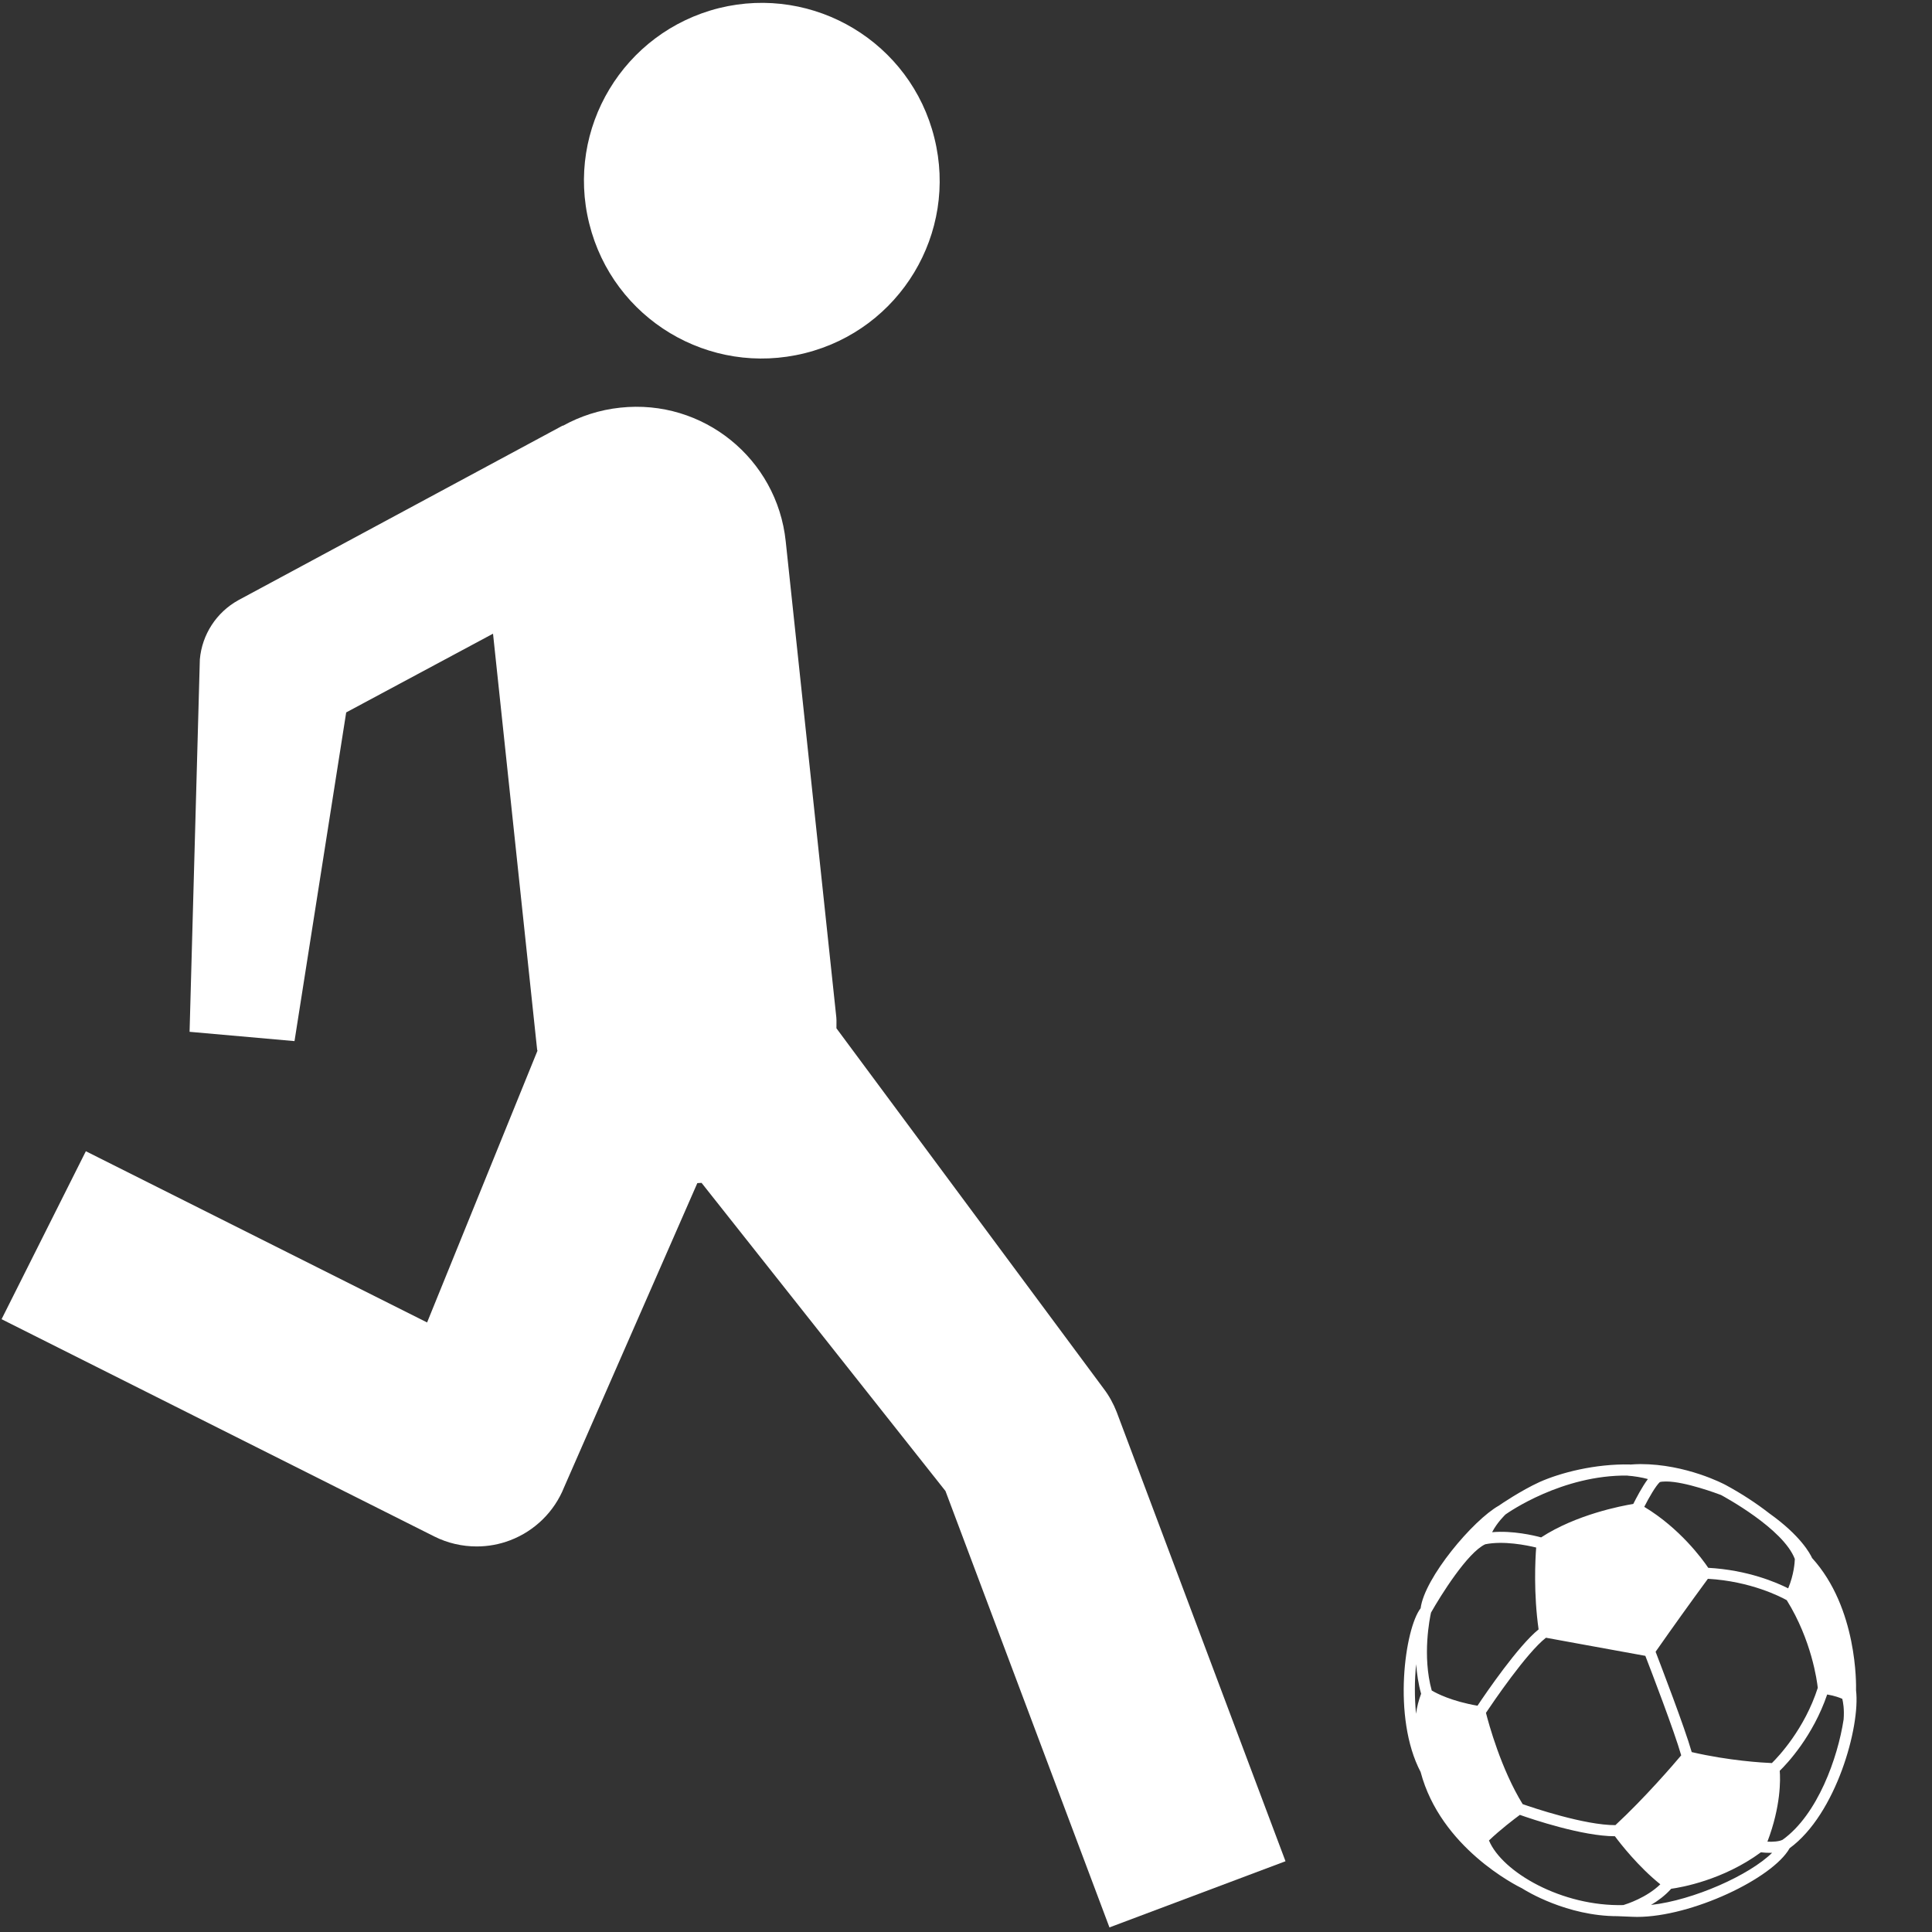 <svg width="16" height="16" viewBox="0 0 16 16" fill="none" xmlns="http://www.w3.org/2000/svg">
<rect x="0" y="0" width="16" height="16" fill="#333333" stroke="none"/>
<g clip-path="url(#clip0_14847_272337)">
<path d="M6.665 2.925C7.454 2.729 7.935 1.931 7.738 1.142C7.543 0.353 6.744 -0.128 5.955 0.067C5.164 0.265 4.683 1.064 4.88 1.852C5.076 2.642 5.874 3.122 6.665 2.925H6.665Z" fill="white"/>
<path d="M9.14 11.5L6.927 8.516C6.926 8.486 6.929 8.456 6.926 8.425L6.507 4.483C6.435 3.798 5.822 3.302 5.137 3.376C4.965 3.394 4.804 3.447 4.662 3.526L4.661 3.524L1.973 4.971C1.793 5.071 1.673 5.254 1.655 5.461L1.57 8.545L2.439 8.622L2.867 5.9L4.083 5.248L4.448 8.69C4.448 8.694 4.45 8.698 4.451 8.702L3.537 10.952L0.711 9.534L0.013 10.925L3.598 12.725C3.708 12.78 3.828 12.807 3.948 12.807C4.042 12.807 4.136 12.79 4.225 12.756C4.429 12.678 4.591 12.519 4.672 12.316L5.775 9.798C5.786 9.797 5.798 9.797 5.81 9.796L7.83 12.348L9.188 15.962L10.646 15.414L9.248 11.694C9.221 11.625 9.185 11.559 9.14 11.5L9.14 11.5Z" fill="white"/>
<g clip-path="url(#clip1_14847_272337)">
<path d="M15.371 13.999C15.372 13.955 15.384 13.318 15.007 12.903C14.99 12.866 14.911 12.717 14.654 12.534C14.541 12.446 14.42 12.368 14.293 12.299L14.293 12.299C14.277 12.29 13.964 12.125 13.585 12.125C13.556 12.125 13.528 12.127 13.499 12.129V12.128C13.21 12.122 12.923 12.196 12.749 12.274C12.596 12.344 12.425 12.46 12.413 12.469C12.2 12.588 11.797 13.066 11.765 13.319C11.636 13.484 11.528 14.224 11.765 14.675C11.931 15.302 12.557 15.615 12.606 15.639C12.637 15.659 12.977 15.869 13.396 15.869C13.414 15.869 13.52 15.875 13.558 15.875C14.01 15.875 14.681 15.556 14.821 15.306C15.207 15.024 15.407 14.297 15.371 13.999ZM12.61 14.941C12.431 14.651 12.328 14.272 12.306 14.185C12.363 14.1 12.643 13.687 12.803 13.563C12.893 13.579 13.27 13.649 13.626 13.713C13.671 13.829 13.867 14.34 13.923 14.537C13.861 14.611 13.618 14.893 13.378 15.115C13.124 15.116 12.692 14.97 12.61 14.941ZM14.864 12.911C14.863 12.939 14.857 13.039 14.809 13.154C14.714 13.106 14.475 13.002 14.147 12.984C14.098 12.911 13.911 12.656 13.617 12.479C13.657 12.4 13.713 12.304 13.746 12.274C13.756 12.271 13.773 12.269 13.798 12.269C13.956 12.269 14.229 12.372 14.253 12.381C14.278 12.395 14.768 12.659 14.864 12.911ZM12.236 14.126C12.022 14.089 11.895 14.023 11.857 14C11.777 13.712 11.841 13.4 11.851 13.355C11.93 13.215 12.153 12.857 12.3 12.789C12.453 12.758 12.644 12.797 12.722 12.816C12.714 12.916 12.7 13.198 12.742 13.494C12.573 13.63 12.305 14.022 12.236 14.126ZM13.48 12.221C13.528 12.224 13.599 12.235 13.647 12.249C13.599 12.313 13.55 12.408 13.526 12.455C13.428 12.471 13.055 12.542 12.763 12.732C12.704 12.716 12.526 12.674 12.357 12.689C12.399 12.608 12.462 12.548 12.468 12.542C12.492 12.525 12.938 12.213 13.48 12.22V12.221ZM14.674 14.601C14.601 14.598 14.319 14.582 14.01 14.51C13.951 14.303 13.755 13.795 13.711 13.679C13.853 13.476 13.997 13.275 14.144 13.075C14.499 13.095 14.749 13.225 14.797 13.252C15.003 13.583 15.048 13.921 15.054 13.978C14.945 14.318 14.729 14.547 14.674 14.601ZM11.728 13.782C11.734 13.862 11.746 13.945 11.769 14.027C11.749 14.081 11.734 14.136 11.727 14.193C11.714 14.056 11.714 13.919 11.728 13.782ZM12.331 15.242C12.425 15.152 12.542 15.063 12.587 15.03C12.688 15.066 13.107 15.207 13.374 15.207C13.419 15.268 13.568 15.459 13.75 15.605C13.636 15.716 13.473 15.768 13.444 15.777C12.936 15.79 12.441 15.505 12.331 15.242ZM13.673 15.776C13.73 15.742 13.79 15.698 13.84 15.642C13.921 15.631 14.269 15.571 14.583 15.34C14.604 15.343 14.638 15.345 14.676 15.344C14.488 15.529 14.027 15.736 13.673 15.776ZM14.637 15.252C14.749 14.958 14.745 14.736 14.739 14.665C14.801 14.605 15.014 14.378 15.132 14.033C15.196 14.044 15.237 14.06 15.257 14.069C15.263 14.094 15.275 14.152 15.268 14.24C15.22 14.555 15.054 15.027 14.763 15.236C14.734 15.251 14.682 15.254 14.637 15.252Z" fill="white"/>
</g>
</g>
<defs>
<clipPath id="clip0_14847_272337">
<rect width="16" height="16" fill="white"/>
</clipPath>
<clipPath id="clip1_14847_272337">
<rect width="4" height="4" fill="white" transform="translate(11.5 12)"/>
</clipPath>
</defs>
</svg>
